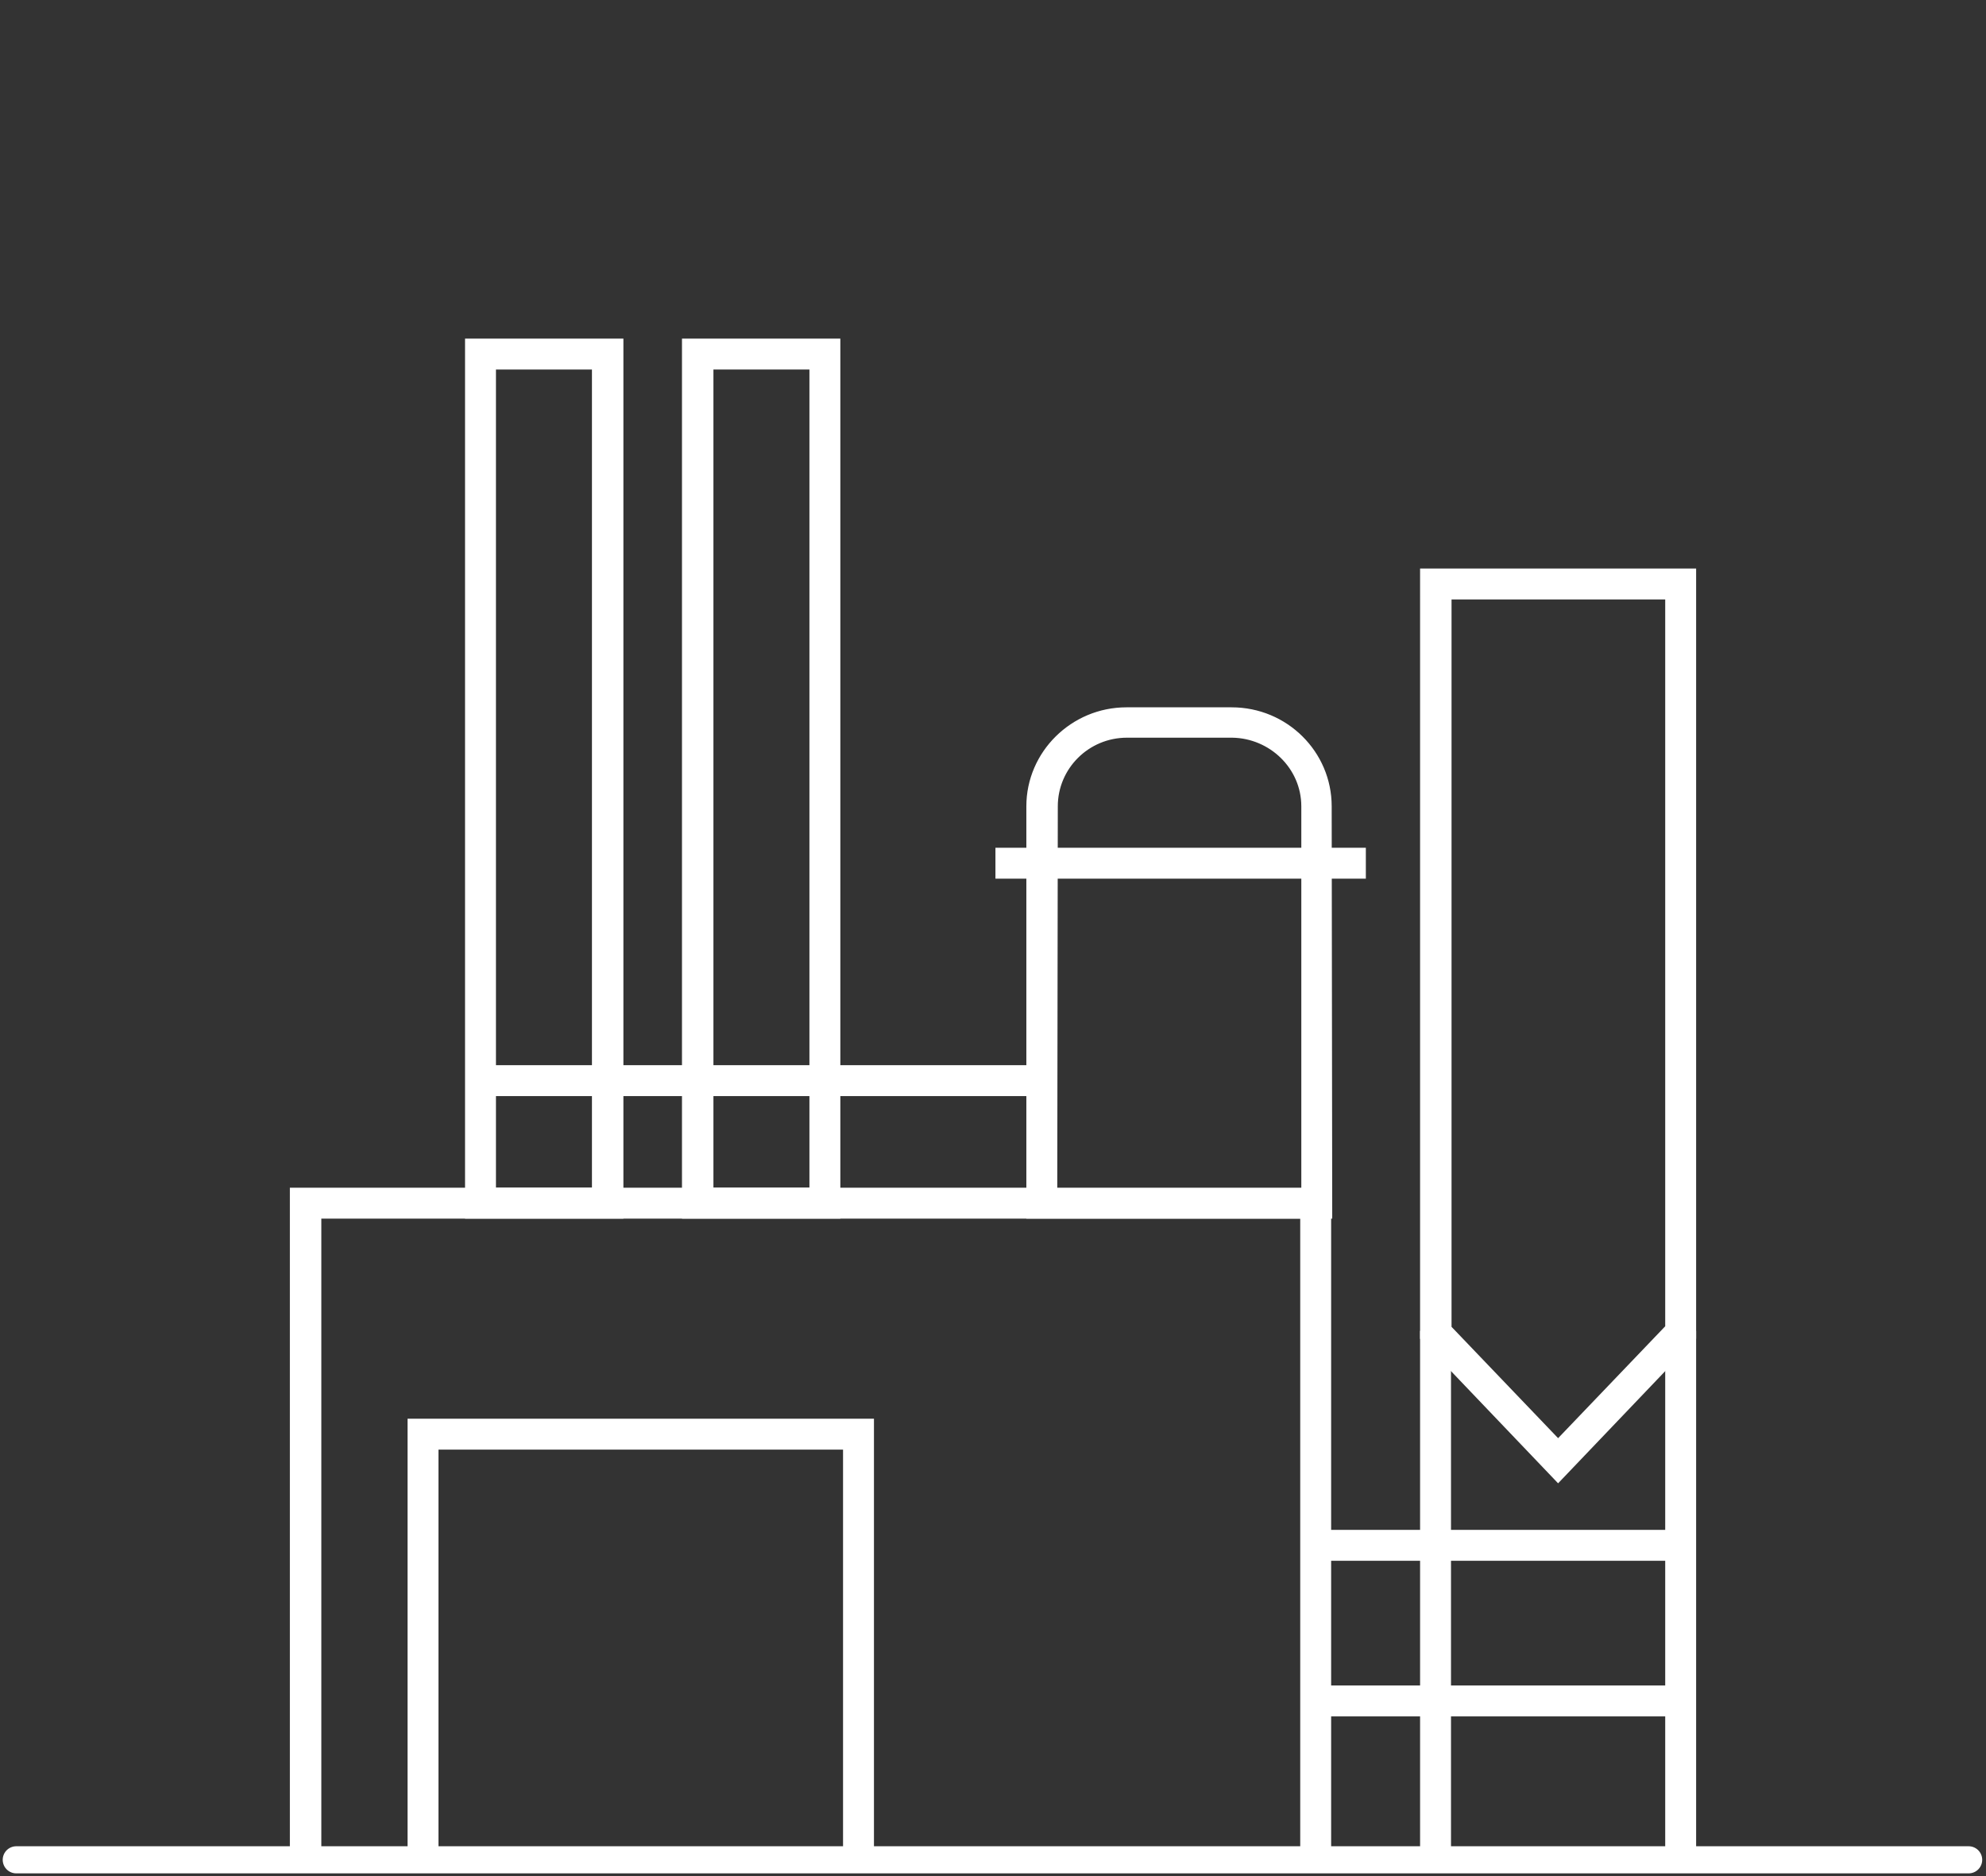 <?xml version="1.0" encoding="UTF-8"?> <!-- Generator: Adobe Illustrator 24.0.1, SVG Export Plug-In . SVG Version: 6.00 Build 0) --> <svg xmlns="http://www.w3.org/2000/svg" xmlns:xlink="http://www.w3.org/1999/xlink" id="Layer_1" x="0px" y="0px" viewBox="0 0 366.2 346" style="enable-background:new 0 0 366.2 346;" xml:space="preserve"><rect x="0" y="0" width="366.2" height="346" fill="#333333" stroke="none"/> <style type="text/css"> .st0{fill:none;stroke:#FFFFFF;stroke-width:5;stroke-linecap:round;stroke-miterlimit:10;} .st1{fill:#FFFFFF;stroke:#FFFFFF;stroke-width:0.5;stroke-miterlimit:10;} </style> <line class="st0" x1="3" y1="343" x2="363" y2="343"></line> <g> <g> <path class="st1" d="M245.4,224.5h-55.9v-75.8c0-9.9,8.2-18,18.2-18h19.4c10.1,0,18.2,8.1,18.2,18L245.4,224.5L245.4,224.5z M194.7,219.4h45.5v-70.7c0-7.1-5.9-12.8-13-12.9h-19.4c-7.2,0-13,5.8-13,12.9L194.7,219.4L194.7,219.4z"></path> </g> <g> <rect x="183.8" y="156.6" class="st1" width="67.8" height="5.2"></rect> </g> <path class="st1" d="M59,341.9c0-0.3,0-117.4,0-117.4h181v117.4h5.2V219.3H53.7v122.6H59z"></path> <g> <path class="st1" d="M287.3,273.2l-25.2-26.4V105.1h50.4v141.7L287.3,273.2z M267.3,244.7l20,20.9l20-20.9V110.3h-39.9v134.4 H267.3z"></path> </g> <g> <rect x="242.8" y="282.4" class="st1" width="67.1" height="5.2"></rect> </g> <g> <rect x="242.8" y="311.1" class="st1" width="67.1" height="5.2"></rect> </g> <g> <rect x="262.1" y="245.7" class="st1" width="5.2" height="97.2"></rect> </g> <g> <rect x="307.3" y="245.7" class="st1" width="5.2" height="97.2"></rect> </g> <g> <path class="st1" d="M114.7,224.5H86V62.7h28.7V224.5z M91.2,219.3h18.2V67.9H91.2V219.3z"></path> </g> <g> <path class="st1" d="M154.7,224.5H126V62.7h28.7V224.5z M131.3,219.3h18.2V67.9h-18.2V219.3L131.3,219.3z"></path> </g> <g> <rect x="88.7" y="196.7" class="st1" width="103.5" height="5.2"></rect> </g> <g> <polygon class="st1" points="80.6,341.9 80.6,267.1 155.7,267.1 155.7,341.9 160.9,341.9 160.9,261.9 75.4,261.9 75.4,341.9 "></polygon> </g> </g> </svg> 